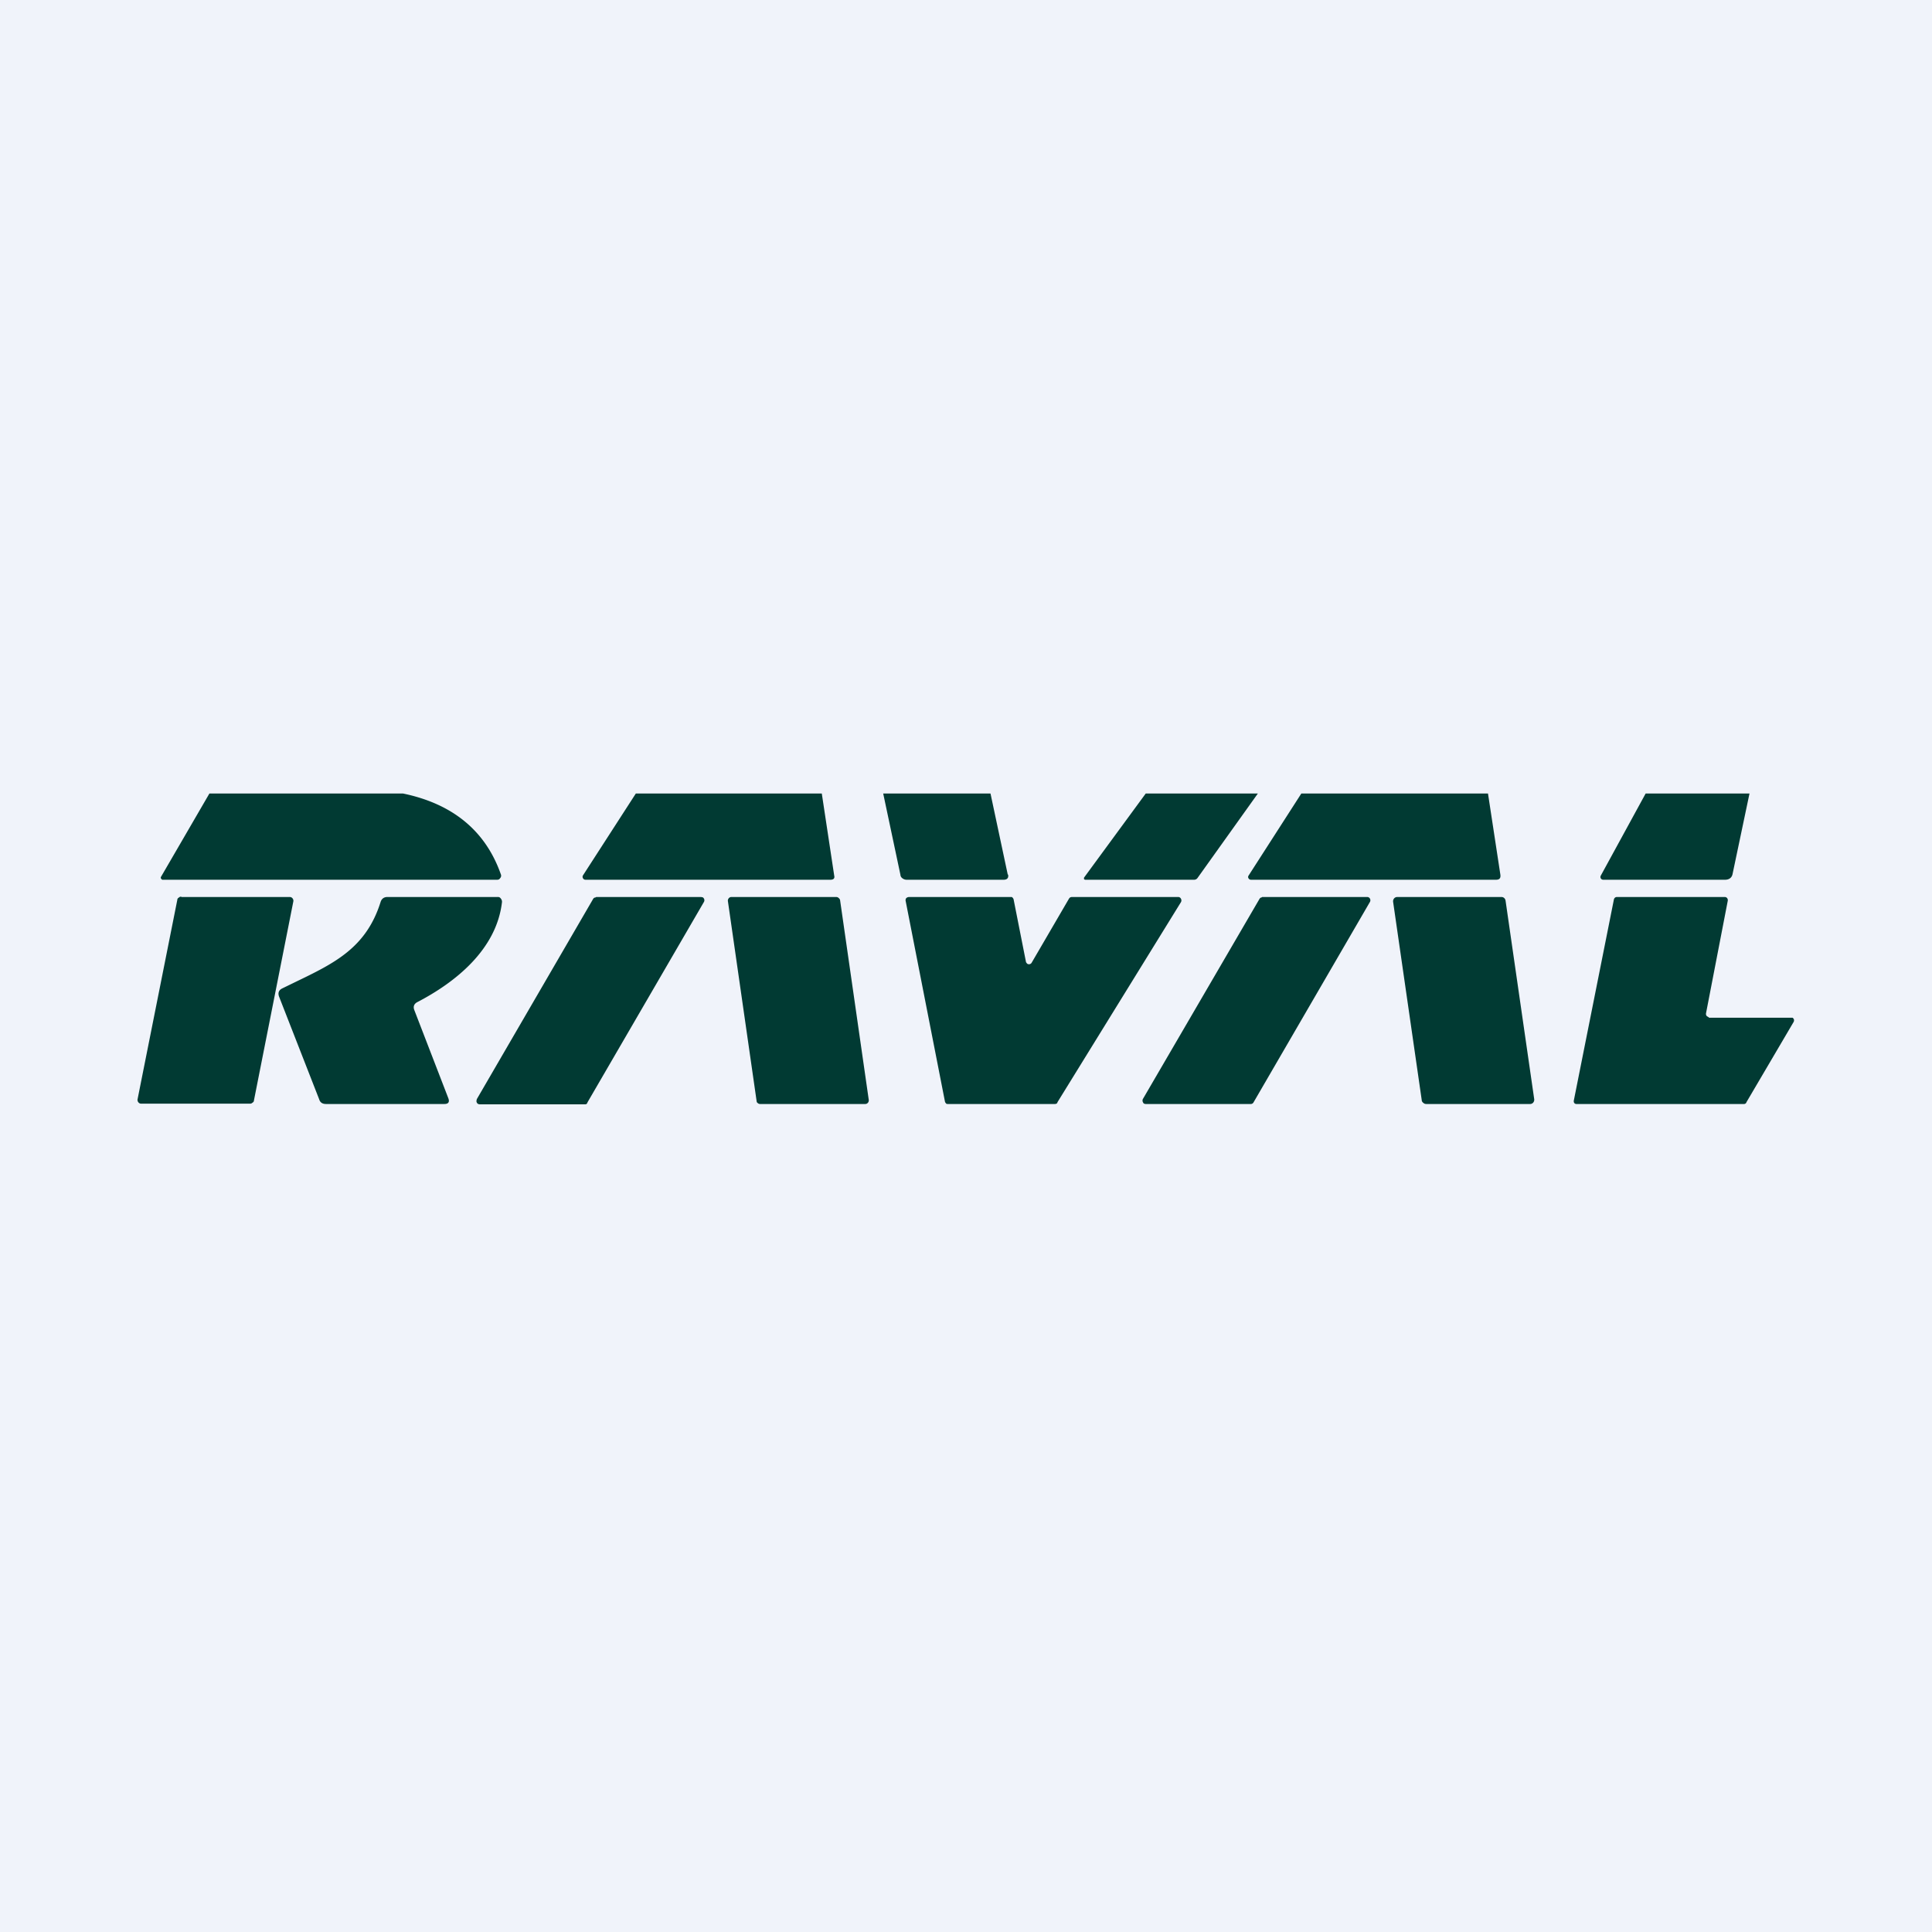 <!-- by TradingView --><svg width="56" height="56" viewBox="0 0 56 56" xmlns="http://www.w3.org/2000/svg"><path fill="#F0F3FA" d="M0 0h56v56H0z"/><path d="M11.68 23c1.45.3 2.4 1.09 2.84 2.35a.1.1 0 0 1-.02.1.12.12 0 0 1-.04.04.13.13 0 0 1-.06.01H4.7l-.03-.03a.05.05 0 0 1 0-.06L6.07 23h5.6Zm-6.42 3H8.4a.1.1 0 0 1 .08.04.11.11 0 0 1 .02.1L7.36 31.9c0 .03-.02.05-.04.06a.1.1 0 0 1-.06.03H4.1a.1.1 0 0 1-.09-.04.11.11 0 0 1-.02-.1l1.15-5.77c0-.03.02-.05.04-.06a.1.1 0 0 1 .07-.03Zm7.73 5.82-.98-2.54c-.04-.1-.01-.18.08-.23 1.1-.57 2.3-1.52 2.46-2.9a.14.14 0 0 0-.03-.1.13.13 0 0 0-.04-.04.12.12 0 0 0-.06-.01h-3.19c-.1 0-.17.05-.2.15-.42 1.33-1.34 1.77-2.48 2.32l-.37.18c-.1.05-.13.13-.09.24l1.16 2.97c.03.1.1.14.2.14h3.43c.12 0 .16-.06.11-.18ZM23.82 23l.36 2.38c.02.08-.02.12-.11.12h-7.09a.1.1 0 0 1-.05-.01.1.1 0 0 1-.03-.03.08.08 0 0 1 0-.09L18.43 23h5.39Zm-6.54 3h3.04l.05.01a.1.1 0 0 1 .03.14l-3.37 5.8A.1.1 0 0 1 17 32a.09.09 0 0 1-.04.01H13.9l-.04-.01a.1.1 0 0 1-.05-.09l.01-.05 3.37-5.8a.1.1 0 0 1 .04-.04l.04-.01Zm6.95 0H21.2a.1.1 0 0 0-.08.04.11.11 0 0 0-.02.09l.83 5.78c0 .02.01.05.03.06a.1.1 0 0 0 .07.03h3.05a.1.1 0 0 0 .08-.04.11.11 0 0 0 .02-.09l-.83-5.78a.11.11 0 0 0-.04-.06.1.1 0 0 0-.07-.03Zm4.98-.65-.5-2.35H25.6l.5 2.36c0 .04.03.08.06.1a.2.2 0 0 0 .12.04h2.81c.1 0 .15-.05.13-.15Zm5.5.1L36.46 23h-3.25l-1.79 2.44v.04l.01.01.02.01h3.16a.12.12 0 0 0 .1-.05Zm-3.65.55h3.1a.09.09 0 0 1 .07.05.1.1 0 0 1 0 .1l-3.58 5.8c0 .02-.01.03-.03.04a.09.09 0 0 1-.04.01h-3.1c-.03 0-.05 0-.06-.02a.1.1 0 0 1-.03-.05l-1.14-5.82a.1.1 0 0 1 .02-.08l.03-.02.04-.01h2.96c.02 0 .04 0 .05.02a.1.1 0 0 1 .03.05l.36 1.82.03.04a.09.09 0 0 0 .13-.02l1.09-1.87.03-.03.04-.01Zm12.07-3 .36 2.36c.01.1-.03.14-.13.14h-7.1a.1.1 0 0 1-.04-.01.09.09 0 0 1-.03-.03.07.07 0 0 1 0-.08L37.72 23h5.41Zm-6.55 3h3.05a.09.09 0 0 1 .08.05.1.1 0 0 1 0 .09l-3.38 5.82a.09.09 0 0 1-.07.04H33.2l-.04-.01a.09.09 0 0 1-.03-.04.1.1 0 0 1 0-.1l3.38-5.8a.09.09 0 0 1 .07-.04Zm6.94 0H40.5a.12.12 0 0 0-.09.04.13.13 0 0 0-.03.1l.83 5.75c0 .03.02.06.05.08.02.02.05.03.08.03h3a.12.12 0 0 0 .1-.04.13.13 0 0 0 .03-.1l-.83-5.75a.13.13 0 0 0-.04-.08.12.12 0 0 0-.08-.03Zm7.19-3-.49 2.33c-.02.11-.1.17-.22.17h-3.52a.1.1 0 0 1-.05-.01.09.09 0 0 1-.03-.03.08.08 0 0 1 0-.08L47.7 23h3Zm1.28 6.62-1.37 2.33c0 .02-.02.03-.03.04a.09.09 0 0 1-.05.01H45.7a.08.08 0 0 1-.07-.03.1.1 0 0 1-.01-.08l1.16-5.82a.1.1 0 0 1 .03-.05.09.09 0 0 1 .06-.02h3.12a.09.09 0 0 1 .07.03.1.1 0 0 1 .02.08l-.63 3.26a.1.1 0 0 0 .02.08l.03.02.02.01.02.02H51.96l.03.03a.1.1 0 0 1 0 .09Z" fill="#013A33"/></svg>